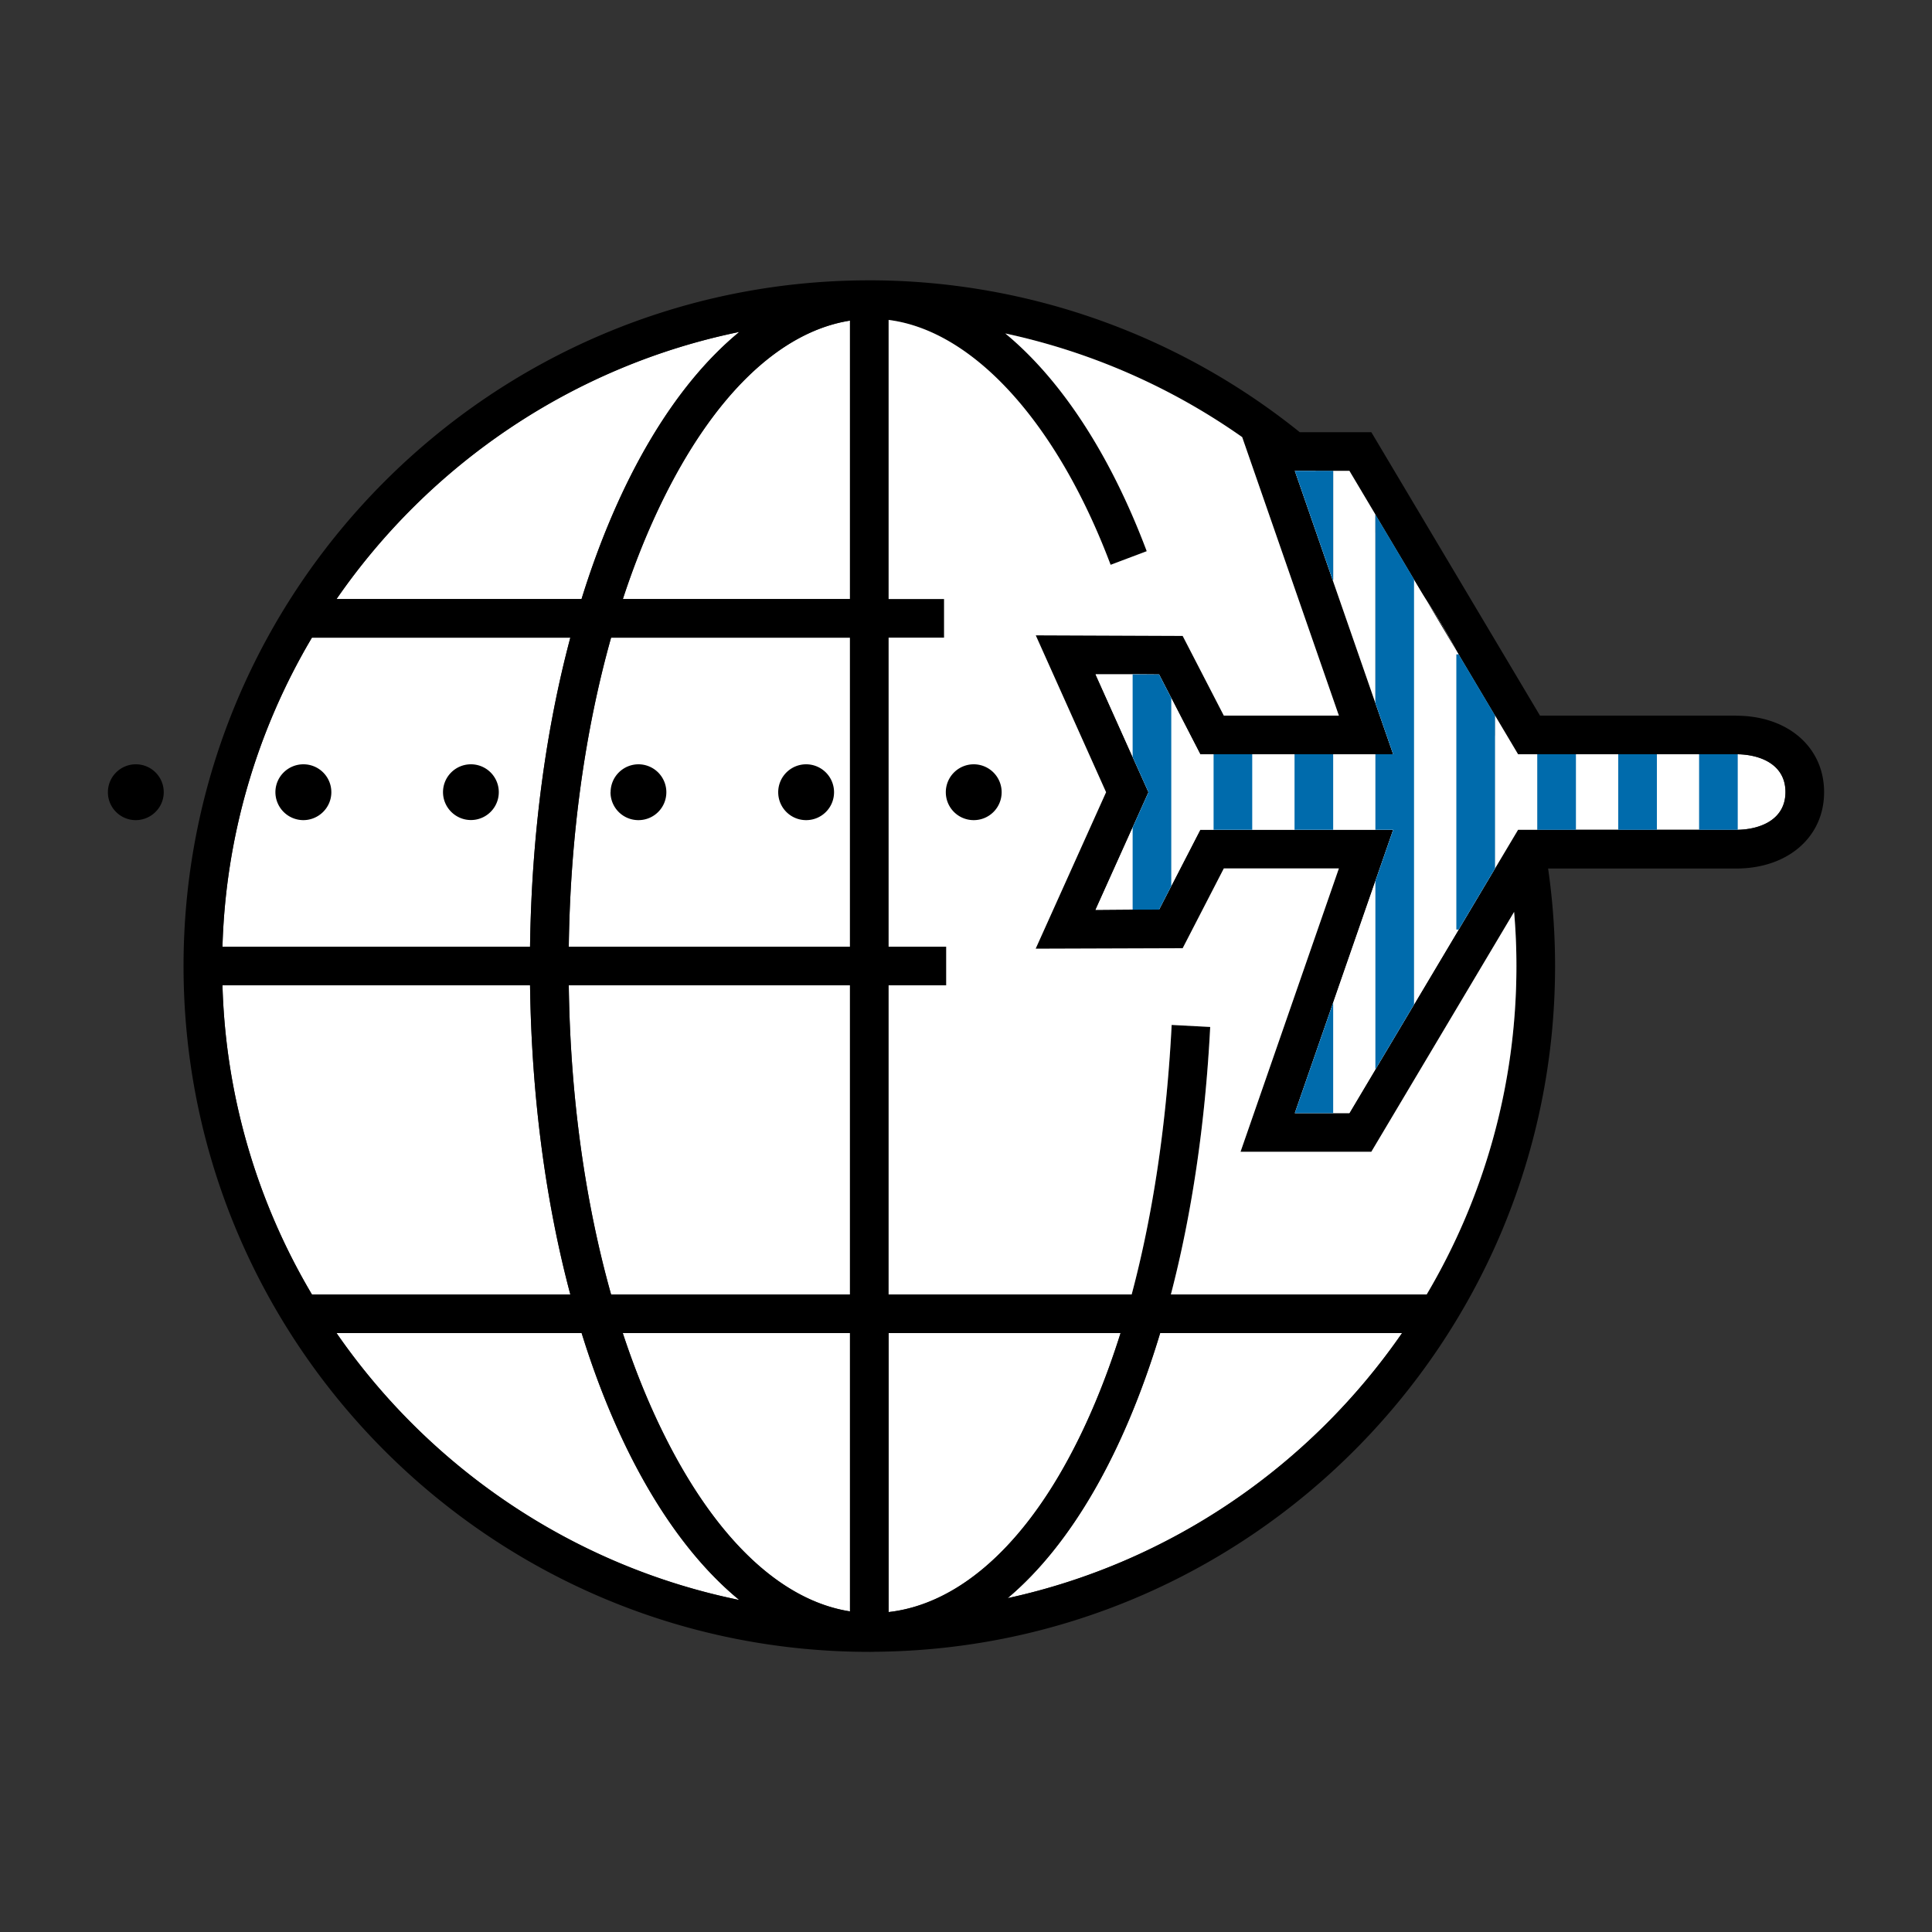 <svg xmlns="http://www.w3.org/2000/svg" fill="none" viewBox="0 0 200 200"><rect x="0" y="0" width="200" height="200" fill="#333333" stroke="none"/><g clip-path="url(#a)"><path fill="#fff" d="m137.96 60.05-3.92-11.31h3.97v11.31z"/><path fill="#fff" d="m151 67.74 3.76 6.32v15.85L151 96.23l-4.62 7.76-4 6.72-2.69 4.52h-5.65l3.97-11.44 4.37-12.59 1.84-5.3h-19.97l-3 5.82-1.26 2.44h-2.74l-3.84.03 3.84-8.53 1.64-3.65-1.64-3.65-3.84-8.56h3.84l2.74.02 1.26 2.44 3 5.82h19.97l-1.84-5.3V53.26l4 6.72 1.28 2.15c1.14 1.72 2.2 3.5 3.17 5.33zm33.83 14.25c0 2.81-2.52 3.86-4.94 3.91h-20.75v-7.82h20.75c2.42.05 4.94 1.1 4.94 3.91M76.54 34.36c-6.82 5.6-12.51 15.3-16.34 27.65H34.84c9.66-13.98 24.49-24.12 41.7-27.65m11.45-1.17v28.82H64.48c1.15-3.52 2.48-6.84 3.97-9.92 5.4-11.14 12.27-17.75 19.54-18.9M59.04 66.01c-2.53 9.5-4.01 20.35-4.17 31.99H23.03a66.4 66.4 0 0 1 9.26-31.99zm28.95 0V98H58.88c.15-11.42 1.67-22.35 4.38-31.99zM59.04 134H32.29a66.4 66.4 0 0 1-9.26-32h31.84c.16 11.64 1.64 22.5 4.17 32m28.95-32v32H63.26c-2.71-9.64-4.23-20.57-4.38-32zm0 36v28.81c-7.27-1.14-14.14-7.75-19.54-18.89-1.49-3.07-2.82-6.4-3.98-9.92zm-11.46 27.63C59.32 162.11 44.5 151.97 34.84 138h25.37c3.83 12.35 9.51 22.04 16.32 27.63M116 138c-1.53 4.86-3.36 9.27-5.47 13.14-5.13 9.44-11.66 14.96-18.54 15.74V138zm29.14 0c-9.5 13.74-23.99 23.77-40.83 27.44 6.6-5.56 12.06-15.08 15.79-27.44z"/><path fill="#000" d="M179.72 74.08h-20.3l-17.46-29.34h-7.41a71.1 71.1 0 0 0-44.04-15.72h-.52C50.85 29.02 19 60.87 19 100.01S50.85 171 89.99 171h.19c.11 0 .23 0 .34-.01 38.91-.28 70.46-32.01 70.46-70.98 0-3.38-.24-6.77-.72-10.1h19.46c5.36 0 9.11-3.26 9.11-7.91s-3.75-7.91-9.11-7.91zM76.54 34.36c-6.82 5.6-12.51 15.3-16.34 27.65H34.84c9.66-13.98 24.49-24.12 41.7-27.65M32.29 66.01h26.75c-2.53 9.5-4.01 20.35-4.17 31.99H23.03a66.4 66.4 0 0 1 9.26-31.99M23.03 102h31.84c.16 11.64 1.64 22.5 4.17 32H32.29a66.4 66.4 0 0 1-9.26-32m11.81 36h25.37c3.83 12.35 9.51 22.04 16.32 27.63-17.21-3.52-32.03-13.66-41.69-27.63m53.15 28.81c-7.27-1.14-14.14-7.75-19.54-18.89-1.49-3.07-2.82-6.4-3.98-9.92h23.52zm0-32.81H63.26c-2.71-9.64-4.23-20.57-4.38-32h29.11zm0-36H58.88c.15-11.42 1.67-22.35 4.38-31.99h24.73zm0-35.99H64.48c1.15-3.52 2.48-6.84 3.97-9.92 5.4-11.14 12.27-17.75 19.54-18.9zm4 104.87V138H116c-1.53 4.86-3.36 9.27-5.47 13.14-5.13 9.44-11.66 14.96-18.54 15.74m12.32-1.44c6.6-5.56 12.06-15.08 15.79-27.44h25.04c-9.5 13.74-23.99 23.77-40.83 27.44M147.69 134h-26.48c2.14-8.22 3.55-17.55 4.07-27.69l-3.99-.21c-.53 10.25-1.94 19.65-4.14 27.9H91.99v-32h5.96v-4h-5.96V66.01h5.74v-4h-5.74V33.12c8.75 1.11 17.43 10.61 22.98 25.35l3.74-1.41c-3.78-10.04-8.87-17.77-14.64-22.54a67.1 67.1 0 0 1 24.52 10.73l10.01 28.83h-11.91l-4.26-8.25-15.21-.06 7.28 16.24-7.29 16.2 15.22-.05 4.26-8.26h11.91l-10.18 29.33h13.54l14.78-24.83c.16 1.86.24 3.73.24 5.6 0 12.4-3.39 24.03-9.29 34m32.2-48.1h-22.74l-2.39 4.01-3.76 6.32-4.62 7.76-4 6.72-2.69 4.52h-5.65l3.97-11.44 4.37-12.59 1.84-5.3h-19.97l-3 5.82-1.26 2.44h-2.74l-3.84.03 3.84-8.53 1.64-3.65-1.64-3.65-3.84-8.56h3.84l2.74.02 1.26 2.44 3 5.82h19.97l-1.84-5.3-4.42-12.73-3.92-11.31h5.65l2.69 4.52 4 6.72 1.28 2.15c1.14 1.72 2.2 3.5 3.17 5.33l.17.28 3.76 6.32 2.39 4.02h22.74c2.42.05 4.94 1.1 4.94 3.91s-2.52 3.86-4.94 3.91"/><path fill="#fff" d="M159.14 78.08v7.82h-1.99l-2.39 4.01V74.06l2.39 4.02zm-16.76-24.82v19.52l-4.42-12.73h.05V48.74h1.68z"/><path fill="#fff" d="m137.96 60.05-3.92-11.31h2.12c.63.57 1.24 1.14 1.85 1.73v9.58z"/><path fill="#fff" d="M154.76 76.2v13.71L151 96.23l-4.62 7.76-4 6.72-2.69 4.52h-5.65l3.97-11.44 4.37-12.59 1.84-5.3h-19.97l-3 5.82-1.26 2.44h-2.74l-3.84.03 3.84-8.53 1.64-3.65-1.64-3.65-3.84-8.56h3.84l2.74.02 1.26 2.44 3 5.82h19.97l-1.84-5.3V55.12c1.42 1.64 2.75 3.36 4 5.13.44.62.87 1.25 1.28 1.88 1.14 1.72 2.2 3.5 3.17 5.33.06.09.11.18.15.28 1.45 2.71 2.71 5.54 3.78 8.46"/><path fill="#fff" d="M156.98 100c0 12.4-3.39 24.03-9.29 34h-26.48c2.14-8.22 3.55-17.55 4.07-27.69l-3.99-.21c-.53 10.25-1.94 19.65-4.14 27.9H91.99v-32h5.96v-4h-5.96V66.01h5.74v-4h-5.74V33.12c8.75 1.11 17.43 10.61 22.98 25.35l3.74-1.41c-3.78-10.04-8.87-17.77-14.64-22.54a67.1 67.1 0 0 1 24.52 10.73l10.01 28.83h-11.91l-4.26-8.25-15.21-.06 7.28 16.24-7.29 16.2 15.22-.05 4.26-8.26h11.91l-10.18 29.33h13.54l14.78-24.83c.16 1.86.24 3.73.24 5.6"/><path fill="#000" d="M97.91 82.01a2.89 2.89 0 0 1 2.88-2.89h.01a2.89 2.89 0 0 1 2.89 2.88v.01c0 1.6-1.29 2.89-2.89 2.89s-2.89-1.29-2.89-2.89m-17.35 0a2.89 2.89 0 0 1 2.88-2.89h.01A2.89 2.89 0 0 1 86.34 82v.01c0 1.6-1.29 2.89-2.89 2.89s-2.89-1.29-2.89-2.89m-17.35 0a2.89 2.89 0 0 1 2.88-2.89A2.89 2.89 0 0 1 68.98 82v.01c0 1.6-1.29 2.89-2.89 2.89s-2.89-1.29-2.89-2.89zm-17.35 0c0-1.6 1.29-2.89 2.89-2.89a2.885 2.885 0 0 1 0 5.77c-1.59 0-2.89-1.3-2.89-2.89zm-17.35 0c0-1.6 1.3-2.89 2.9-2.89s2.89 1.29 2.89 2.89c0 1.59-1.3 2.88-2.89 2.89a2.9 2.9 0 0 1-2.9-2.89m-17.34 0a2.89 2.89 0 0 1 2.88-2.89h.01c1.6 0 2.89 1.29 2.89 2.89 0 1.59-1.3 2.88-2.89 2.89-1.6 0-2.89-1.29-2.89-2.89"/><path fill="#006BAC" d="M179.89 78.08h-4v7.82h4zm-8.37 0h-4v7.82h4zm-8.38 0h-4v7.82h4zm-8.38-4.02v15.85L151 96.23h-.24V67.74h.24zm-8.38-14.08v44.01l-4 6.72V91.2l1.84-5.3h-1.84v-7.82h1.84l-1.84-5.3V53.26zm-8.37 18.1h-4v7.82h4zm0 25.71v11.44h-3.97zm0-55.05v11.31h-.05l-3.92-11.31zm-8.38 29.34h-4v7.82h4zm-8.38-5.82v19.46l-1.26 2.44-2.74.01v-8.51l1.64-3.65-1.64-3.65v-8.55l2.74.01z"/><path fill="#000" d="m147.66 62.13 3.17 5.33c-.97-1.83-2.03-3.61-3.17-5.33"/></g><defs><clipPath id="a"><path fill="#fff" d="M0 0h200v200H0z"/></clipPath></defs></svg>